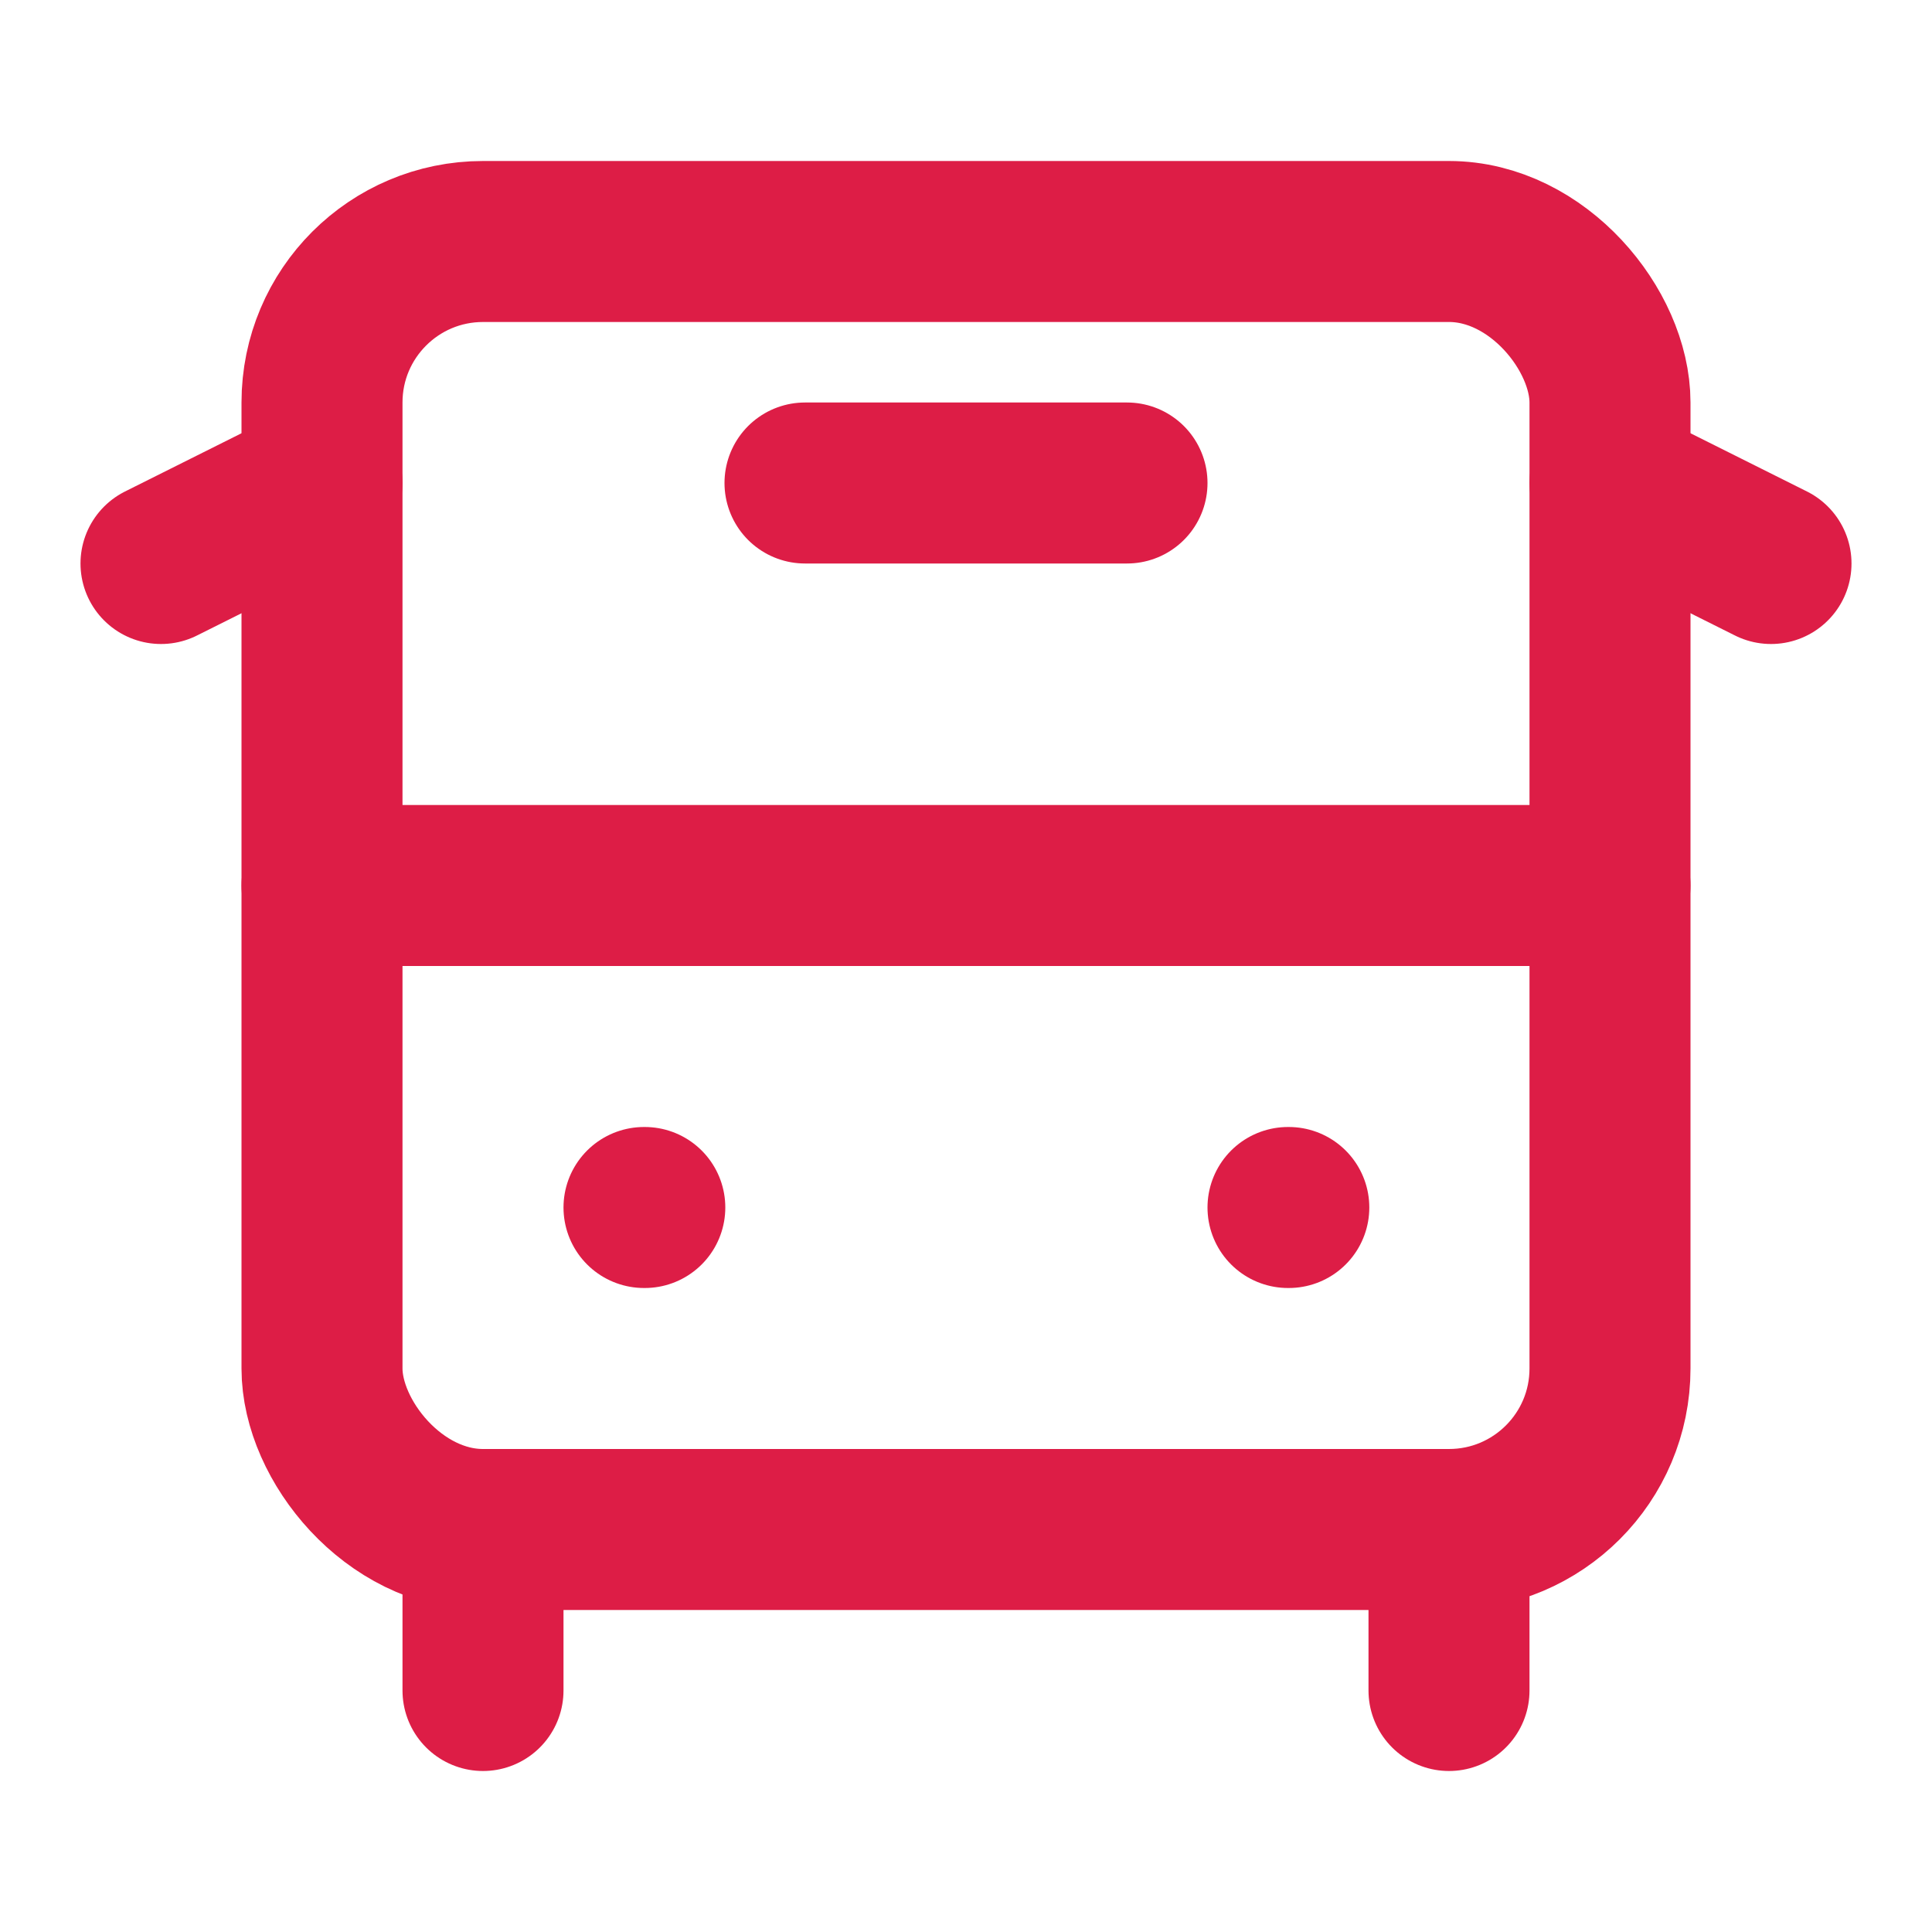 <svg xmlns="http://www.w3.org/2000/svg" width="48" height="48" viewBox="0 0 24 24" fill="none" stroke="#dd1d46" stroke-width="2" stroke-linecap="round" stroke-linejoin="round" class="lucide lucide-bus-front"><path d="M4 6 2 7"/><path d="M10 6h4"/><path d="m22 7-2-1"/><rect width="16" height="16" x="4" y="3" rx="2"/><path d="M4 11h16"/><path d="M8 15h.01"/><path d="M16 15h.01"/><path d="M6 19v2"/><path d="M18 21v-2"/></svg>